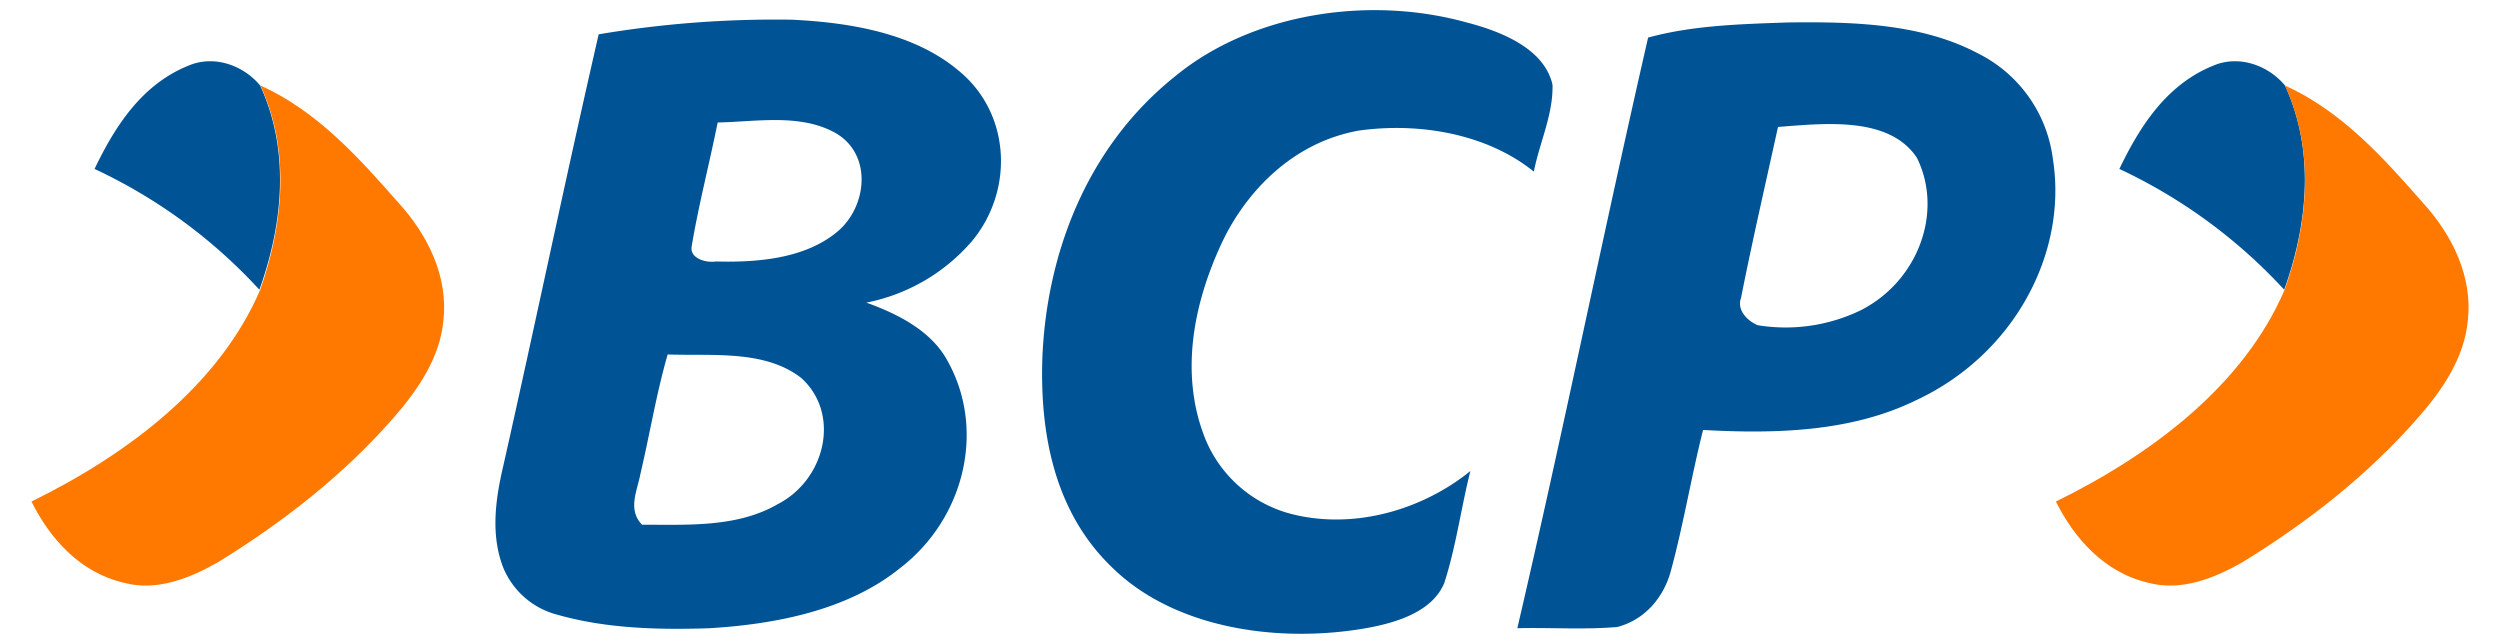 <svg id="layer" xmlns="http://www.w3.org/2000/svg" viewBox="0 0 600 154.55"><defs><style>.cls-1{fill:#005496;}.cls-2{fill:#ff7800;}</style></defs><path class="cls-1" d="M282.41,18C300.64,3.27,328.24-1.12,351.74,5.32c8.77,2.24,18.91,6.43,20.86,15,.2,7.12-3.12,13.94-4.48,20.87-11.12-9-27.31-11.9-42-9.85-15.89,2.83-27.2,14.72-33,27.2-6.83,14.73-10,31.59-3.8,46.9a30.6,30.6,0,0,0,20.37,17.85c15.31,4,31.79-1,43.2-10.24-2.24,8.87-3.41,18-6.24,26.81-2.93,7.22-12.19,9.85-20.09,11.12-20.77,3.31-44.75-.39-59.38-14.53-14.43-13.65-17.65-33.06-17-50.9,1.07-24.67,10.62-50.51,32.27-67.57"/><path class="cls-1" d="M160.24,85.07c-2.73,9.46-4.29,19.11-6.54,28.67-.78,4.1-3.12,8.58.39,12.19,11,0,22.82.68,32.47-4.88,11.51-5.85,15.31-21.64,5.76-30.32-8.78-6.83-21.26-5.27-32.08-5.66m12-55.67c-2,9.94-4.58,19.79-6.24,29.74-.49,2.83,3.32,4,5.85,3.61,10.34.29,22-.78,29.64-7.61,6.92-6.34,7.8-19-1.85-23.69-8.29-4.1-18.23-2.25-27.4-2.05M143.66,8.24a255.12,255.12,0,0,1,46.41-3.51c14.24.68,29.55,3.32,40.18,12.38,12.57,10.44,13,29.06,2.82,41a44.93,44.93,0,0,1-25.15,14.52c7.89,2.83,15.7,6.93,19.5,14,9.16,16.38,4.19,37.73-11.41,49.72-12.38,10-29.54,13.46-45.83,14.43-12.09.39-24.57.1-36.27-3.21a19.27,19.27,0,0,1-13.16-11.41c-3-7.8-1.85-16.28,0-24.18,7.8-34.62,15-69.23,22.91-103.65"/><path class="cls-1" d="M426.72,30.47c-3,13.65-6.15,27.3-8.88,41.05-1,2.73,1.27,5.36,4,6.53a41.45,41.45,0,0,0,24.77-3.6c13.94-7.12,19.79-23.79,13.45-36.57-6.63-10-22-8.29-33.34-7.41M395.61,9c10.73-2.92,22.23-3.22,33.45-3.61,15.5-.19,32,.2,45.63,7.41a32.88,32.88,0,0,1,18,25.35c3.6,22.63-9.36,47-32.86,57.92-15.51,7.61-33.74,8.09-51.09,7.12-2.83,11.21-4.69,22.62-7.71,33.74-1.56,5.94-5.85,11.7-12.87,13.55-8,.68-16,.1-24,.29,11-47.19,20.57-94.58,31.39-141.77"/><path class="cls-1" d="M508.62,40.61c4.87-10.14,11.5-20.86,23.6-25.25,6.14-2,12.57.78,16.18,5.17,7.22,15.69,5.46,33.25-.19,49a127.1,127.1,0,0,0-39.59-29"/><path class="cls-2" d="M548.4,20.53c13.75,6.24,23.69,17.45,33.05,28.08,7.22,7.9,12,17.94,10.83,28.27-.78,8.78-5.95,16.58-11.9,23.31C568.58,113.74,554,125.25,538.07,135c-6.54,3.7-14.53,7-22.43,4.87-10.73-2.44-17.94-10.92-22.23-19.5,23.4-11.5,45.14-28.08,54.89-50.8,5.66-15.79,7.32-33.35.1-49"/><path class="cls-1" d="M22.66,40.61c4.87-10.14,11.5-20.86,23.6-25.25,6.14-2,12.57.78,16.18,5.17,7.22,15.69,5.46,33.25-.19,49a126.06,126.06,0,0,0-39.59-29"/><path class="cls-2" d="M62.54,20.53C76.29,26.77,86.23,38,95.59,48.61c7.22,7.9,12,17.94,10.83,28.27-.78,8.78-6,16.58-11.9,23.31C82.72,113.74,68.1,125.25,52.2,135c-6.53,3.7-14.53,7-22.42,4.87C19.05,137.43,11.84,129,7.55,120.37c23.4-11.5,45.14-28.08,54.89-50.8,5.56-15.79,7.31-33.35.1-49"/></svg>